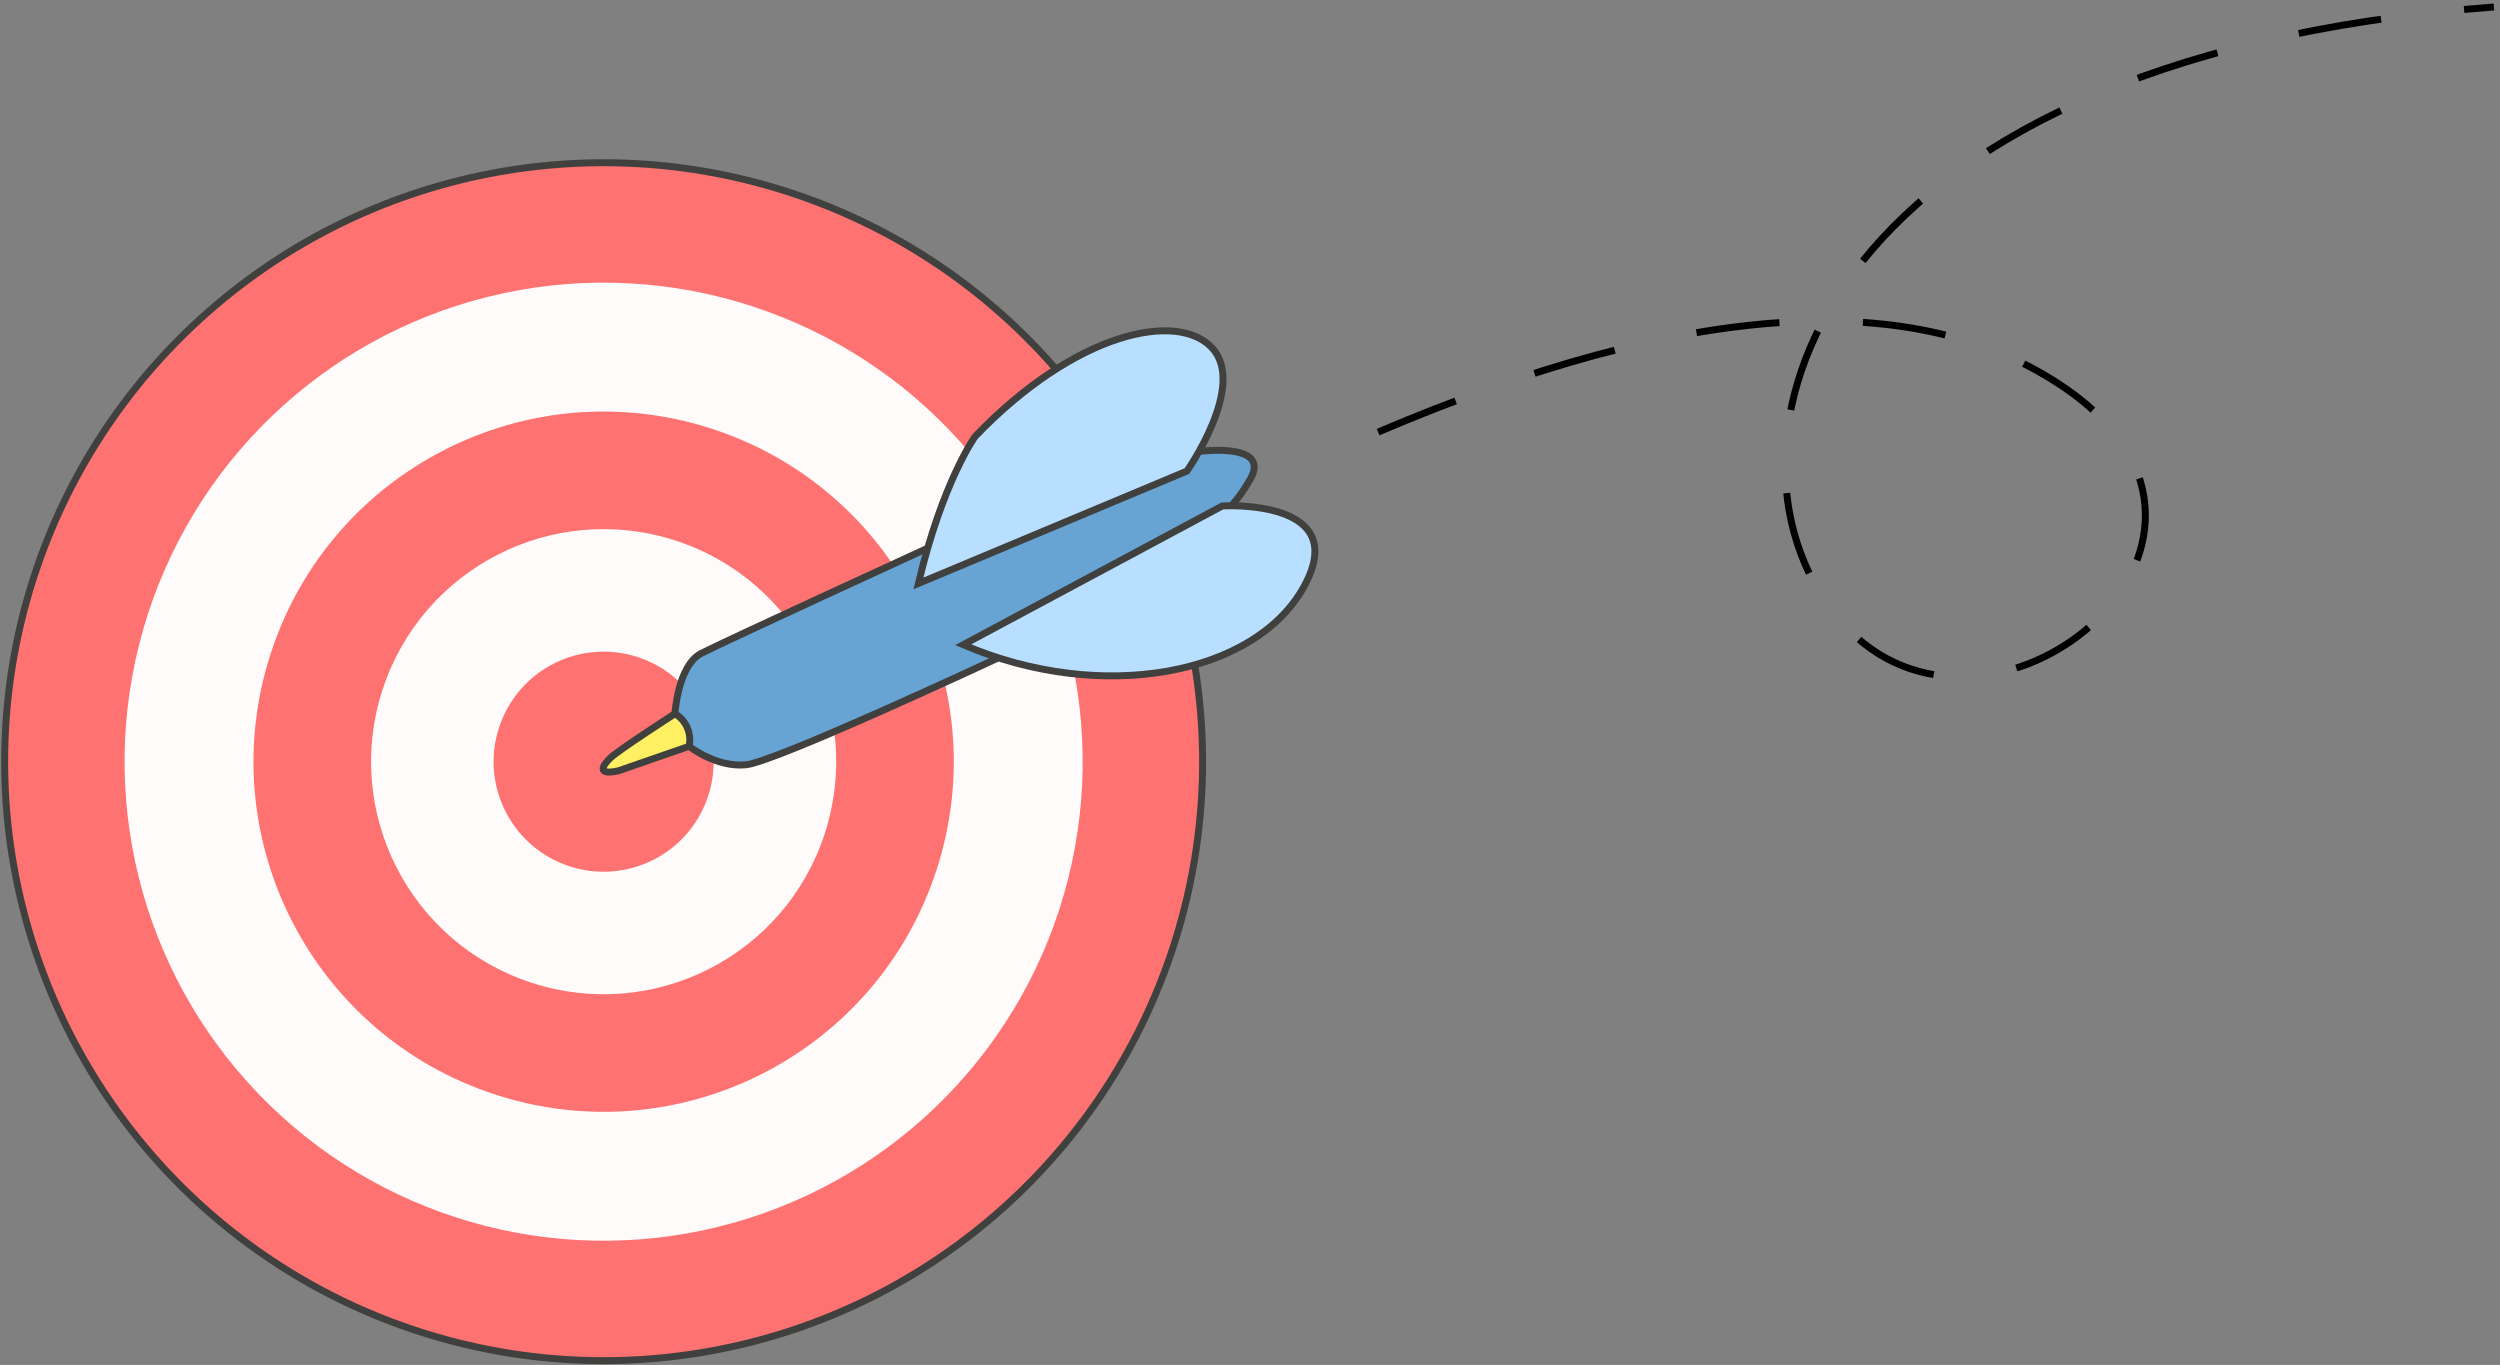 <?xml version="1.0" encoding="UTF-8"?>
<svg width="359px" height="196px" viewBox="0 0 359 196" version="1.1" xmlns="http://www.w3.org/2000/svg" xmlns:xlink="http://www.w3.org/1999/xlink">
    <rect x="0" y="0" width="359" height="196" fill="#808080" stroke="none"/>
    <!-- Generator: sketchtool 57.1 (101010) - https://sketch.com -->
    <title>238E455A-773B-4B41-B54D-D4D6514BDD1D</title>
    <desc>Created with sketchtool.</desc>
    <g id="Page-1" stroke="none" stroke-width="1" fill="none" fill-rule="evenodd">
        <g id="HOMEPAGE_RECRUITING-(HD)" transform="translate(-996, -990)">
            <g id="Group-4-Copy" transform="translate(973.447, 991)">
                <g id="dardoRecurso-5" transform="translate(110.5, 109.305) rotate(18) translate(-110.5, -109.305) translate(23, 22.805)">
                    <g id="Capa_8" fill-rule="nonzero">
                        <circle id="Oval" stroke="#40413F" fill="#FF7272" cx="86.01" cy="86.01" r="86.01"></circle>
                        <circle id="Oval" fill="#FFFBFB" cx="86.01" cy="86.01" r="68.79"></circle>
                        <circle id="Oval" fill="#FF7272" cx="86.01" cy="86.01" r="50.27"></circle>
                        <circle id="Oval" fill="#FFFBFB" cx="86.01" cy="86.01" r="33.39"></circle>
                        <circle id="Oval" fill="#FF7272" cx="86.01" cy="86.01" r="15.8"></circle>
                    </g>
                    <g id="Capa_10" transform="translate(86, 1)" fill-rule="nonzero">
                        <path d="M7.62,75.29 C7.62,75.29 5.57,68.64 9.42,65 C13.27,61.36 56.42,20.94 56.42,20.94 L70.42,15.09 C70.42,15.09 74.65,13.84 75.25,15.09 C75.85,16.34 76.08,17.26 74.54,22.17 C73,27.08 49.31,53.41 49.31,53.41 L24.622,75.31 L19.794,79.07 C17.448,80.423 13.828,79.884 11.01,79.07 C8.75,78.76 7.62,75.29 7.62,75.29 Z" id="Path" fill="#67A4D4"></path>
                        <path d="M35.09,46.7 L66.77,19.44 C66.77,19.44 71.38,3.79 64.77,1.51 C58.16,-0.77 50.53,3.51 45.77,9.67 C41.01,15.83 36.28,20.89 35.56,27.27 C34.84,33.65 35.09,46.7 35.09,46.7 Z" id="Path" fill="#B8DFFF"></path>
                        <path d="M44.2,52.8 L73.2,22.63 C73.2,22.63 85.2,18.42 87.38,23.63 C89.56,28.84 86.55,36.69 82.44,40.45 C76.161,46.501 68.262,50.6 59.7,52.25 C48,54.53 44.2,52.8 44.2,52.8 Z" id="Path" fill="#B8DFFF"></path>
                        <path d="M0.23,86.31 L1.38,83.31 L7.62,75.31 C7.62,75.31 12.79,76.45 10.56,79.48 C8.33,82.51 1.56,86.11 1.56,86.11 L0.23,86.31 Z" id="Path" fill="#FFEF62"></path>
                    </g>
                    <g id="Capa_9" transform="translate(86, 1)" stroke="#40413F">
                        <path d="M34.79,41.47 C34.79,41.47 11.26,63.15 8.56,65.86 C5.86,68.57 7.62,75.29 7.62,75.29 C9.455,75.704 10.817,77.248 11,79.12 C11,79.12 15.63,80.84 19.58,79.12 C23.53,77.4 49.3,53.32 49.3,53.32" id="Path"></path>
                        <path d="M35.09,46.7 L66.77,19.44 C66.77,19.44 71.19,5.12 64.77,1.51 C58.35,-2.1 45.35,5.44 36.32,24.1 C36.32,24.1 33.86,31.72 35.09,46.7 Z" id="Path"></path>
                        <path d="M43.93,53.08 L73.16,22.63 C73.16,22.63 90.6,15.75 87.89,30 C85.18,44.25 65.54,55.05 43.93,53.08 Z" id="Path"></path>
                        <path d="M67.56,16.22 C67.56,16.22 77.46,11.46 75.69,18.16 C75.405,19.536 74.973,20.877 74.4,22.16" id="Path"></path>
                        <path d="M7.62,75.29 C7.62,75.29 1.52,82.77 0.75,84.22 C-0.02,85.67 -0.31,87.22 2.45,85.59 L11,79.12" id="Path"></path>
                    </g>
                </g>
                <path d="M220.447,61.045 C264.936,42.133 297.856,40.053 319.207,54.805 C351.233,76.934 307.884,111.805 287.112,88.47 C266.341,65.134 280.737,7.548 380.673,0" id="Path-115" stroke="#000000" stroke-dasharray="12"></path>
            </g>
        </g>
    </g>
</svg>